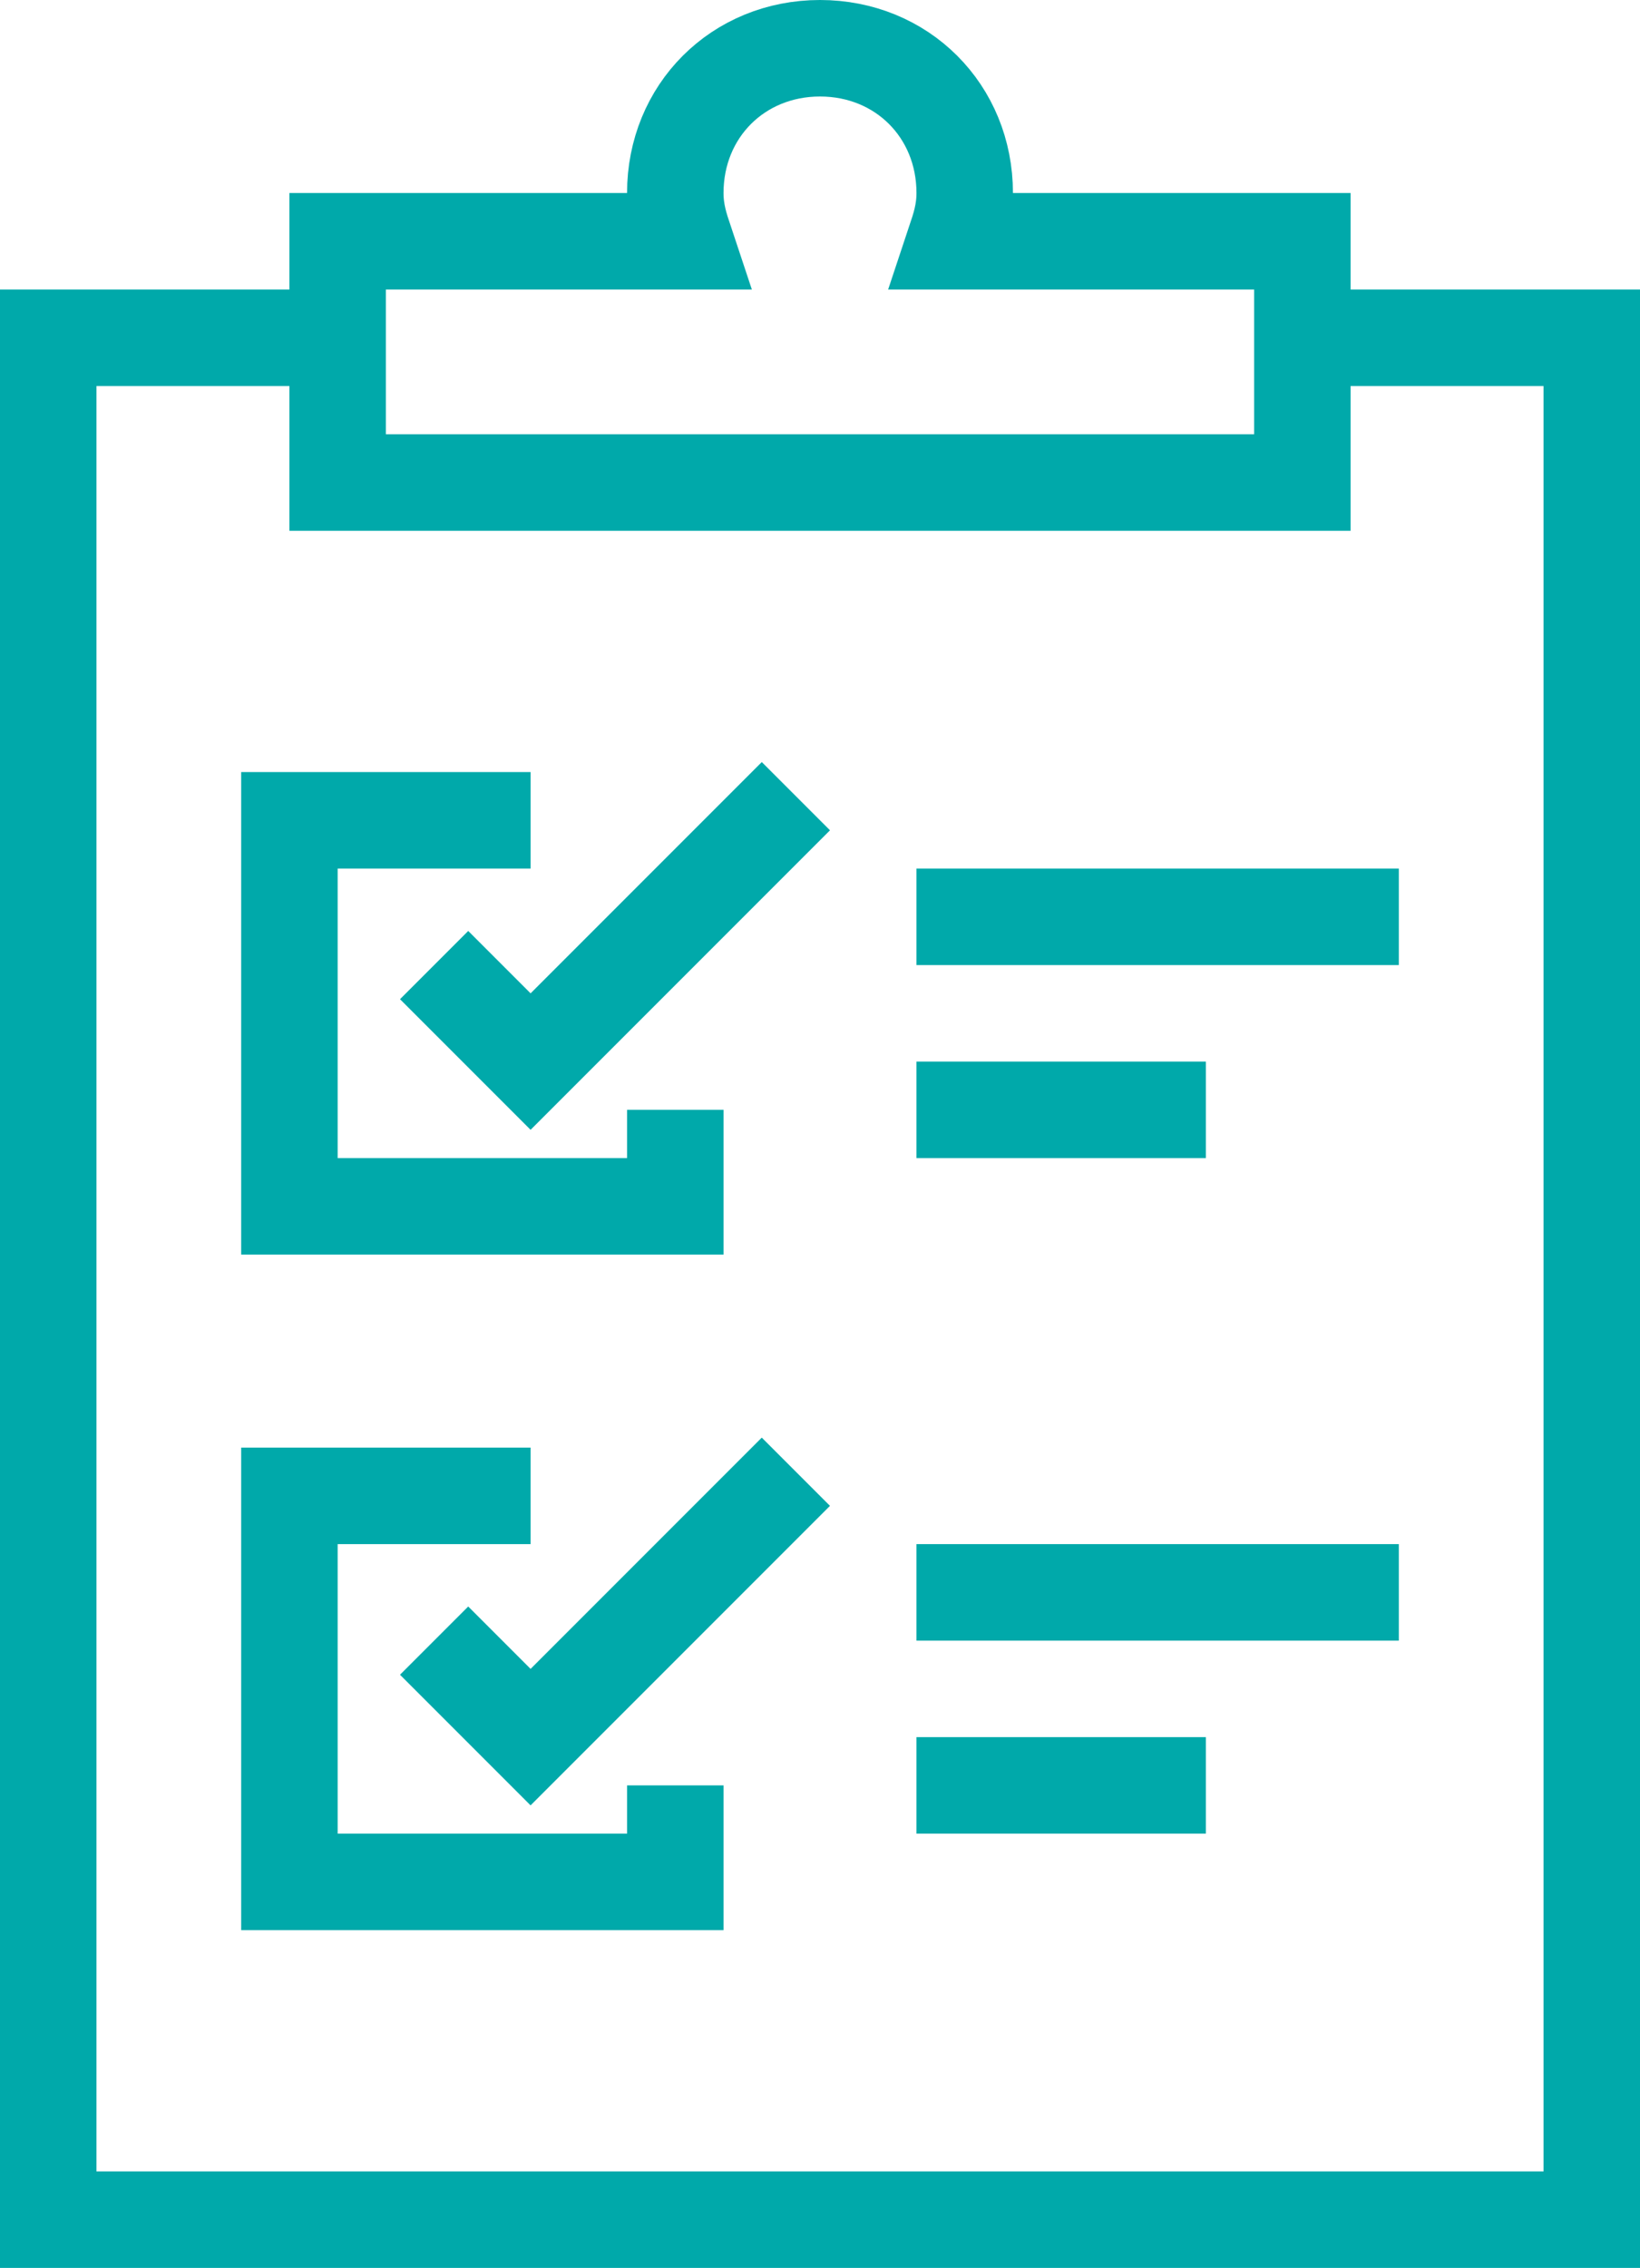 <svg width="34" height="47" viewBox="0 0 34 47" fill="none" xmlns="http://www.w3.org/2000/svg">
<g clip-path="url(#clip0_1_7421)">
<path d="M19.8 5C19.9 4.7 20 4.4 20 4C20 2.3 18.7 1 17 1C15.3 1 14 2.3 14 4C14 4.4 14.1 4.7 14.2 5H7V10H27V5H19.8Z" stroke="#00A9AA" stroke-width="2" stroke-miterlimit="10"/>
<path d="M27 7H33V46H1V7H7" stroke="#00A9AA" stroke-width="2" stroke-miterlimit="10"/>
<path d="M14 23V25H6V17H11" stroke="#00A9AA" stroke-width="2" stroke-miterlimit="10"/>
<path d="M9 20L11 22L16.5 16.5" stroke="#00A9AA" stroke-width="2" stroke-miterlimit="10"/>
<path d="M14 37V39H6V31H11" stroke="#00A9AA" stroke-width="2" stroke-miterlimit="10"/>
<path d="M9 34L11 36L16.5 30.5" stroke="#00A9AA" stroke-width="2" stroke-miterlimit="10"/>
<path d="M19 19H29" stroke="#00A9AA" stroke-width="2" stroke-miterlimit="10"/>
<path d="M19 23H25" stroke="#00A9AA" stroke-width="2" stroke-miterlimit="10"/>
<path d="M19 33H29" stroke="#00A9AA" stroke-width="2" stroke-miterlimit="10"/>
<path d="M19 37H25" stroke="#00A9AA" stroke-width="2" stroke-miterlimit="10"/>
</g>
<defs>
<clipPath id="clip0_1_7421">
<rect width="34" height="47" fill="white"/>
</clipPath>
</defs>
</svg>
